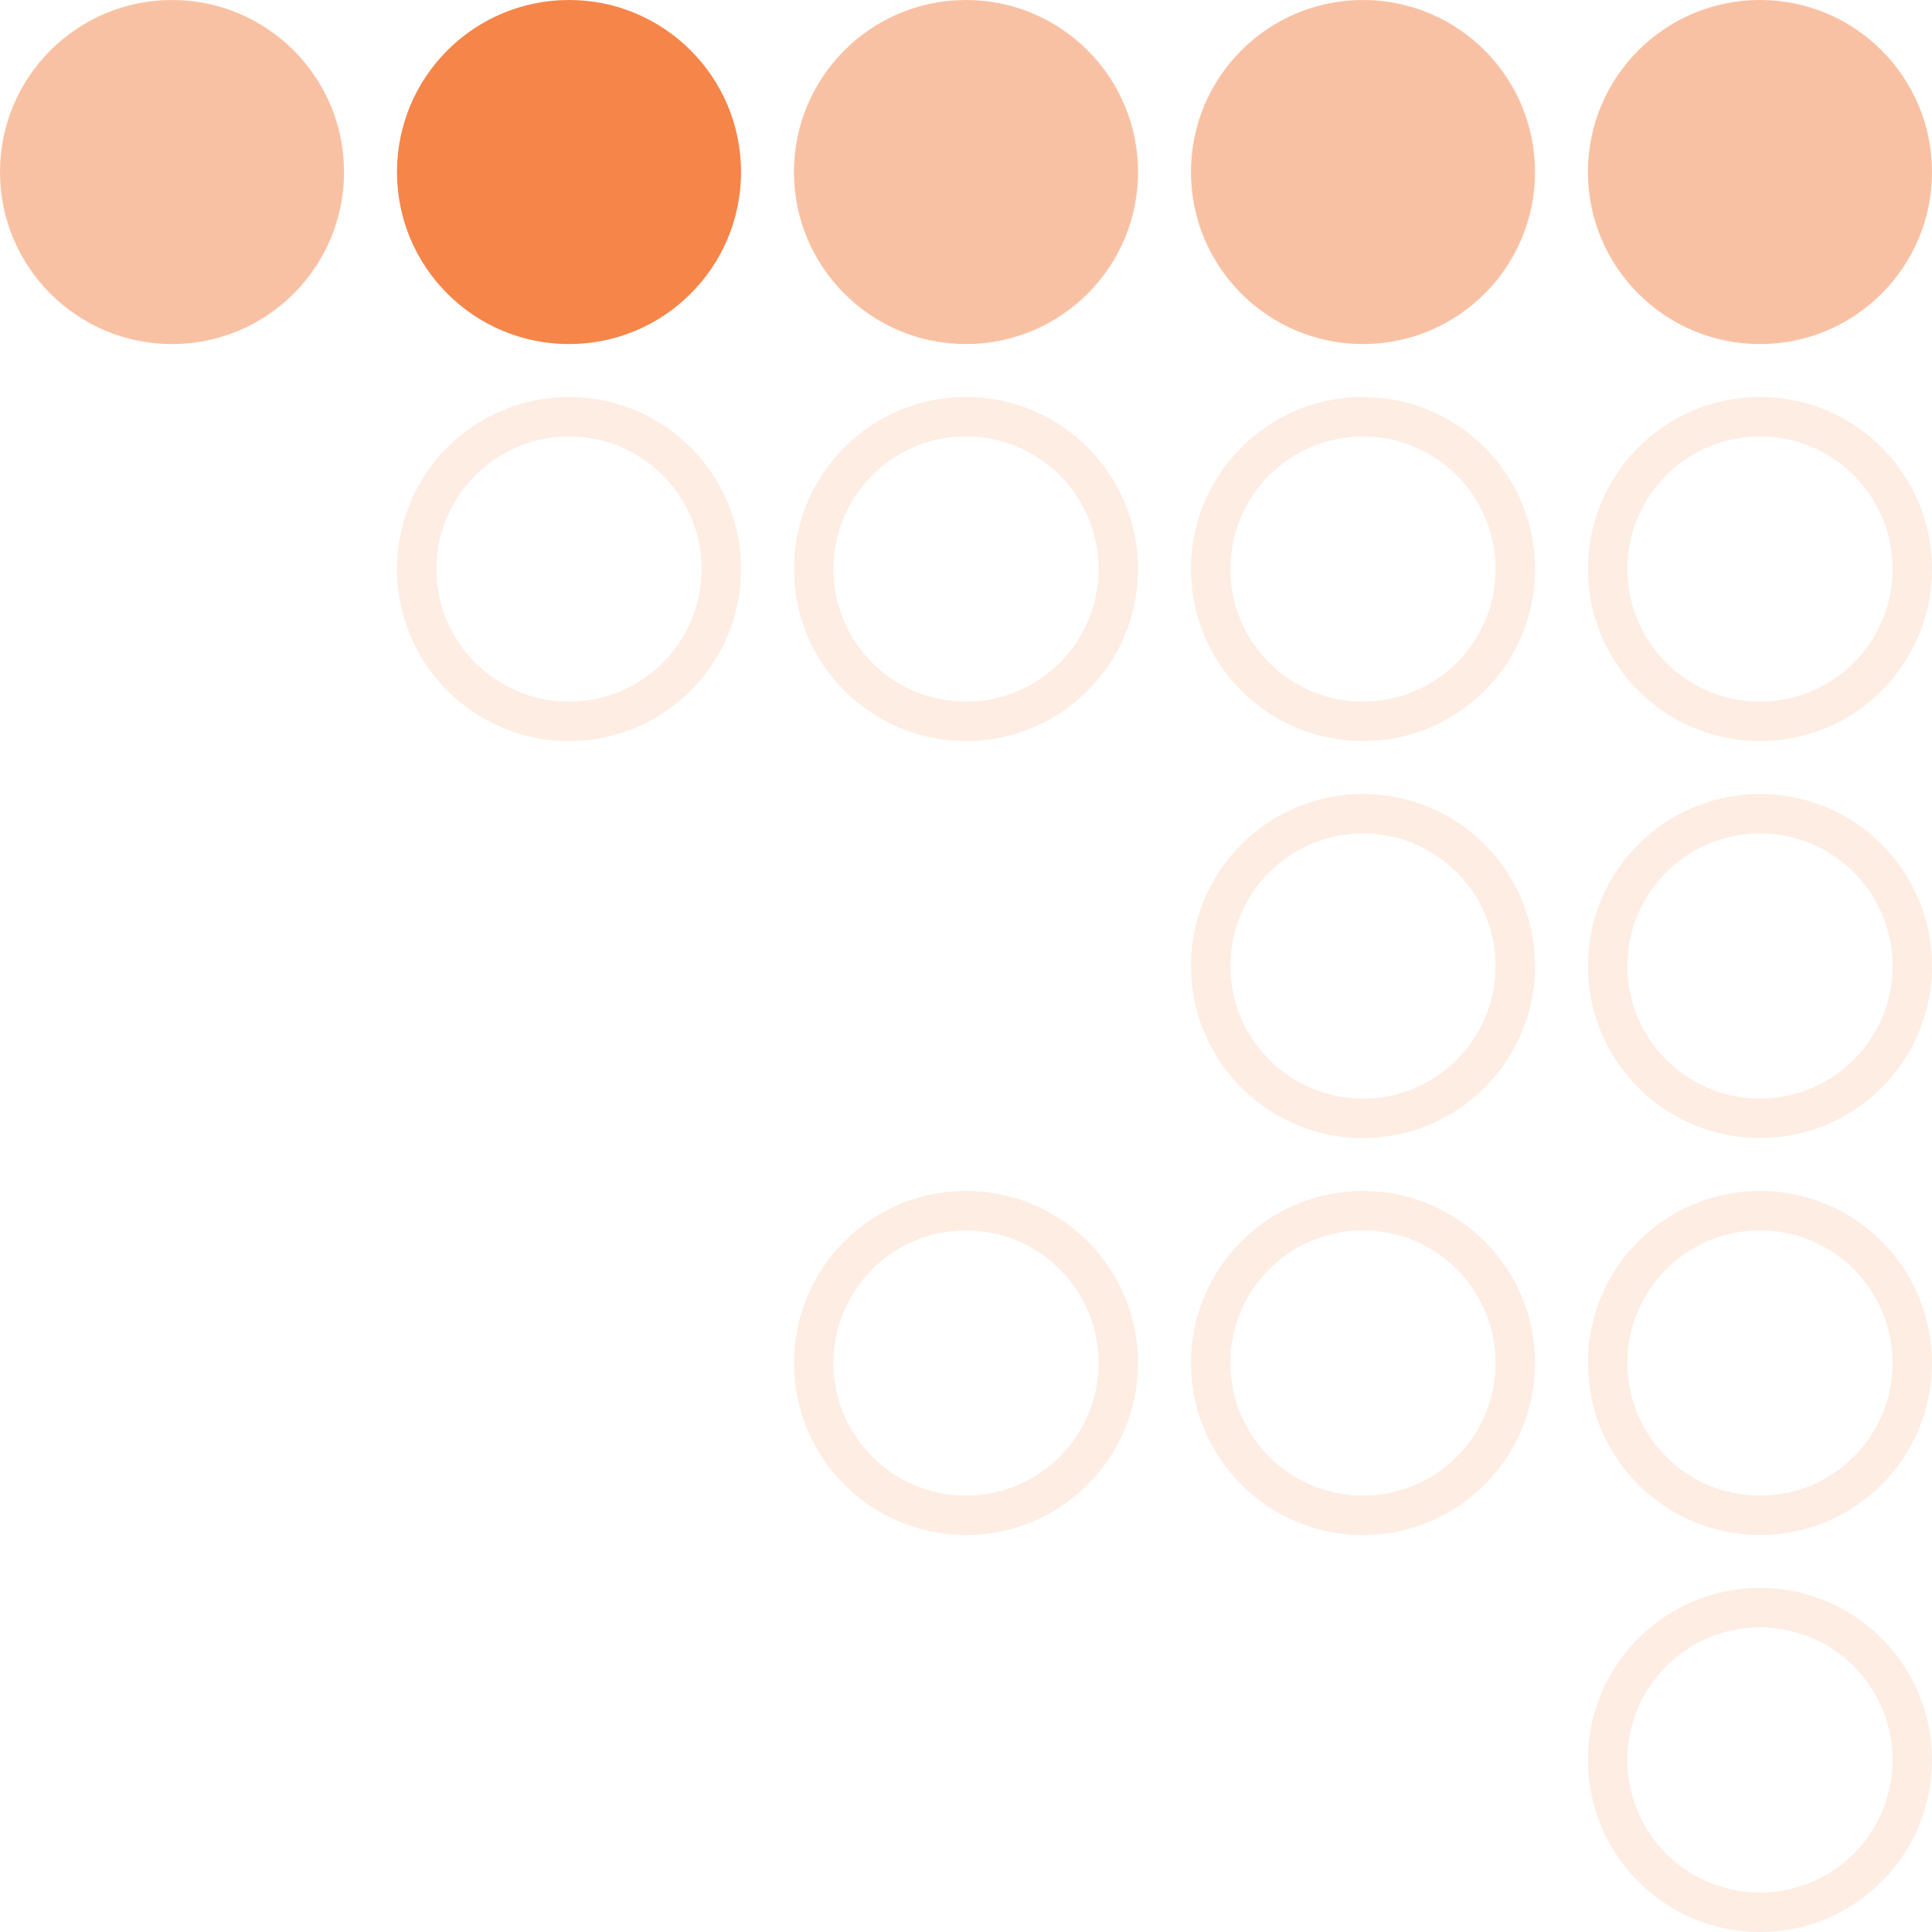 <svg width="98" height="98" viewBox="0 0 98 98" fill="none" xmlns="http://www.w3.org/2000/svg">
<circle opacity="0.3" cx="89.274" cy="28.864" r="7.726" transform="rotate(-90 89.274 28.864)" stroke="#F58549" stroke-opacity="0.5" stroke-width="2"/>
<circle opacity="0.3" cx="89.274" cy="49.001" r="7.726" transform="rotate(-90 89.274 49.001)" stroke="#F58549" stroke-opacity="0.5" stroke-width="2"/>
<circle opacity="0.3" cx="89.274" cy="69.137" r="7.726" transform="rotate(-90 89.274 69.137)" stroke="#F58549" stroke-opacity="0.5" stroke-width="2"/>
<circle opacity="0.3" cx="89.274" cy="89.274" r="7.726" transform="rotate(-90 89.274 89.274)" stroke="#F58549" stroke-opacity="0.5" stroke-width="2"/>
<circle opacity="0.3" cx="69.137" cy="28.864" r="7.726" transform="rotate(-90 69.137 28.864)" stroke="#F58549" stroke-opacity="0.5" stroke-width="2"/>
<circle opacity="0.3" cx="69.137" cy="49.001" r="7.726" transform="rotate(-90 69.137 49.001)" stroke="#F58549" stroke-opacity="0.5" stroke-width="2"/>
<circle opacity="0.3" cx="69.137" cy="69.137" r="7.726" transform="rotate(-90 69.137 69.137)" stroke="#F58549" stroke-opacity="0.5" stroke-width="2"/>
<circle opacity="0.3" cx="49" cy="69.137" r="7.726" transform="rotate(-90 49 69.137)" stroke="#F58549" stroke-opacity="0.5" stroke-width="2"/>
<circle opacity="0.3" cx="49" cy="28.864" r="7.726" transform="rotate(-90 49 28.864)" stroke="#F58549" stroke-opacity="0.5" stroke-width="2"/>
<circle cx="89.274" cy="8.726" r="8.726" transform="rotate(-90 89.274 8.726)" fill="#F58549" fill-opacity="0.5"/>
<circle cx="69.137" cy="8.726" r="8.726" transform="rotate(-90 69.137 8.726)" fill="#F58549" fill-opacity="0.5"/>
<circle cx="49" cy="8.726" r="8.726" transform="rotate(-90 49 8.726)" fill="#F58549" fill-opacity="0.5"/>
<circle cx="28.863" cy="8.726" r="8.726" transform="rotate(-90 28.863 8.726)" fill="#F58549"/>
<circle cx="8.726" cy="8.726" r="8.726" transform="rotate(-90 8.726 8.726)" fill="#F58549" fill-opacity="0.5"/>
<circle opacity="0.3" cx="28.863" cy="28.864" r="7.726" transform="rotate(-90 28.863 28.864)" stroke="#F58549" stroke-opacity="0.5" stroke-width="2"/>
</svg>

